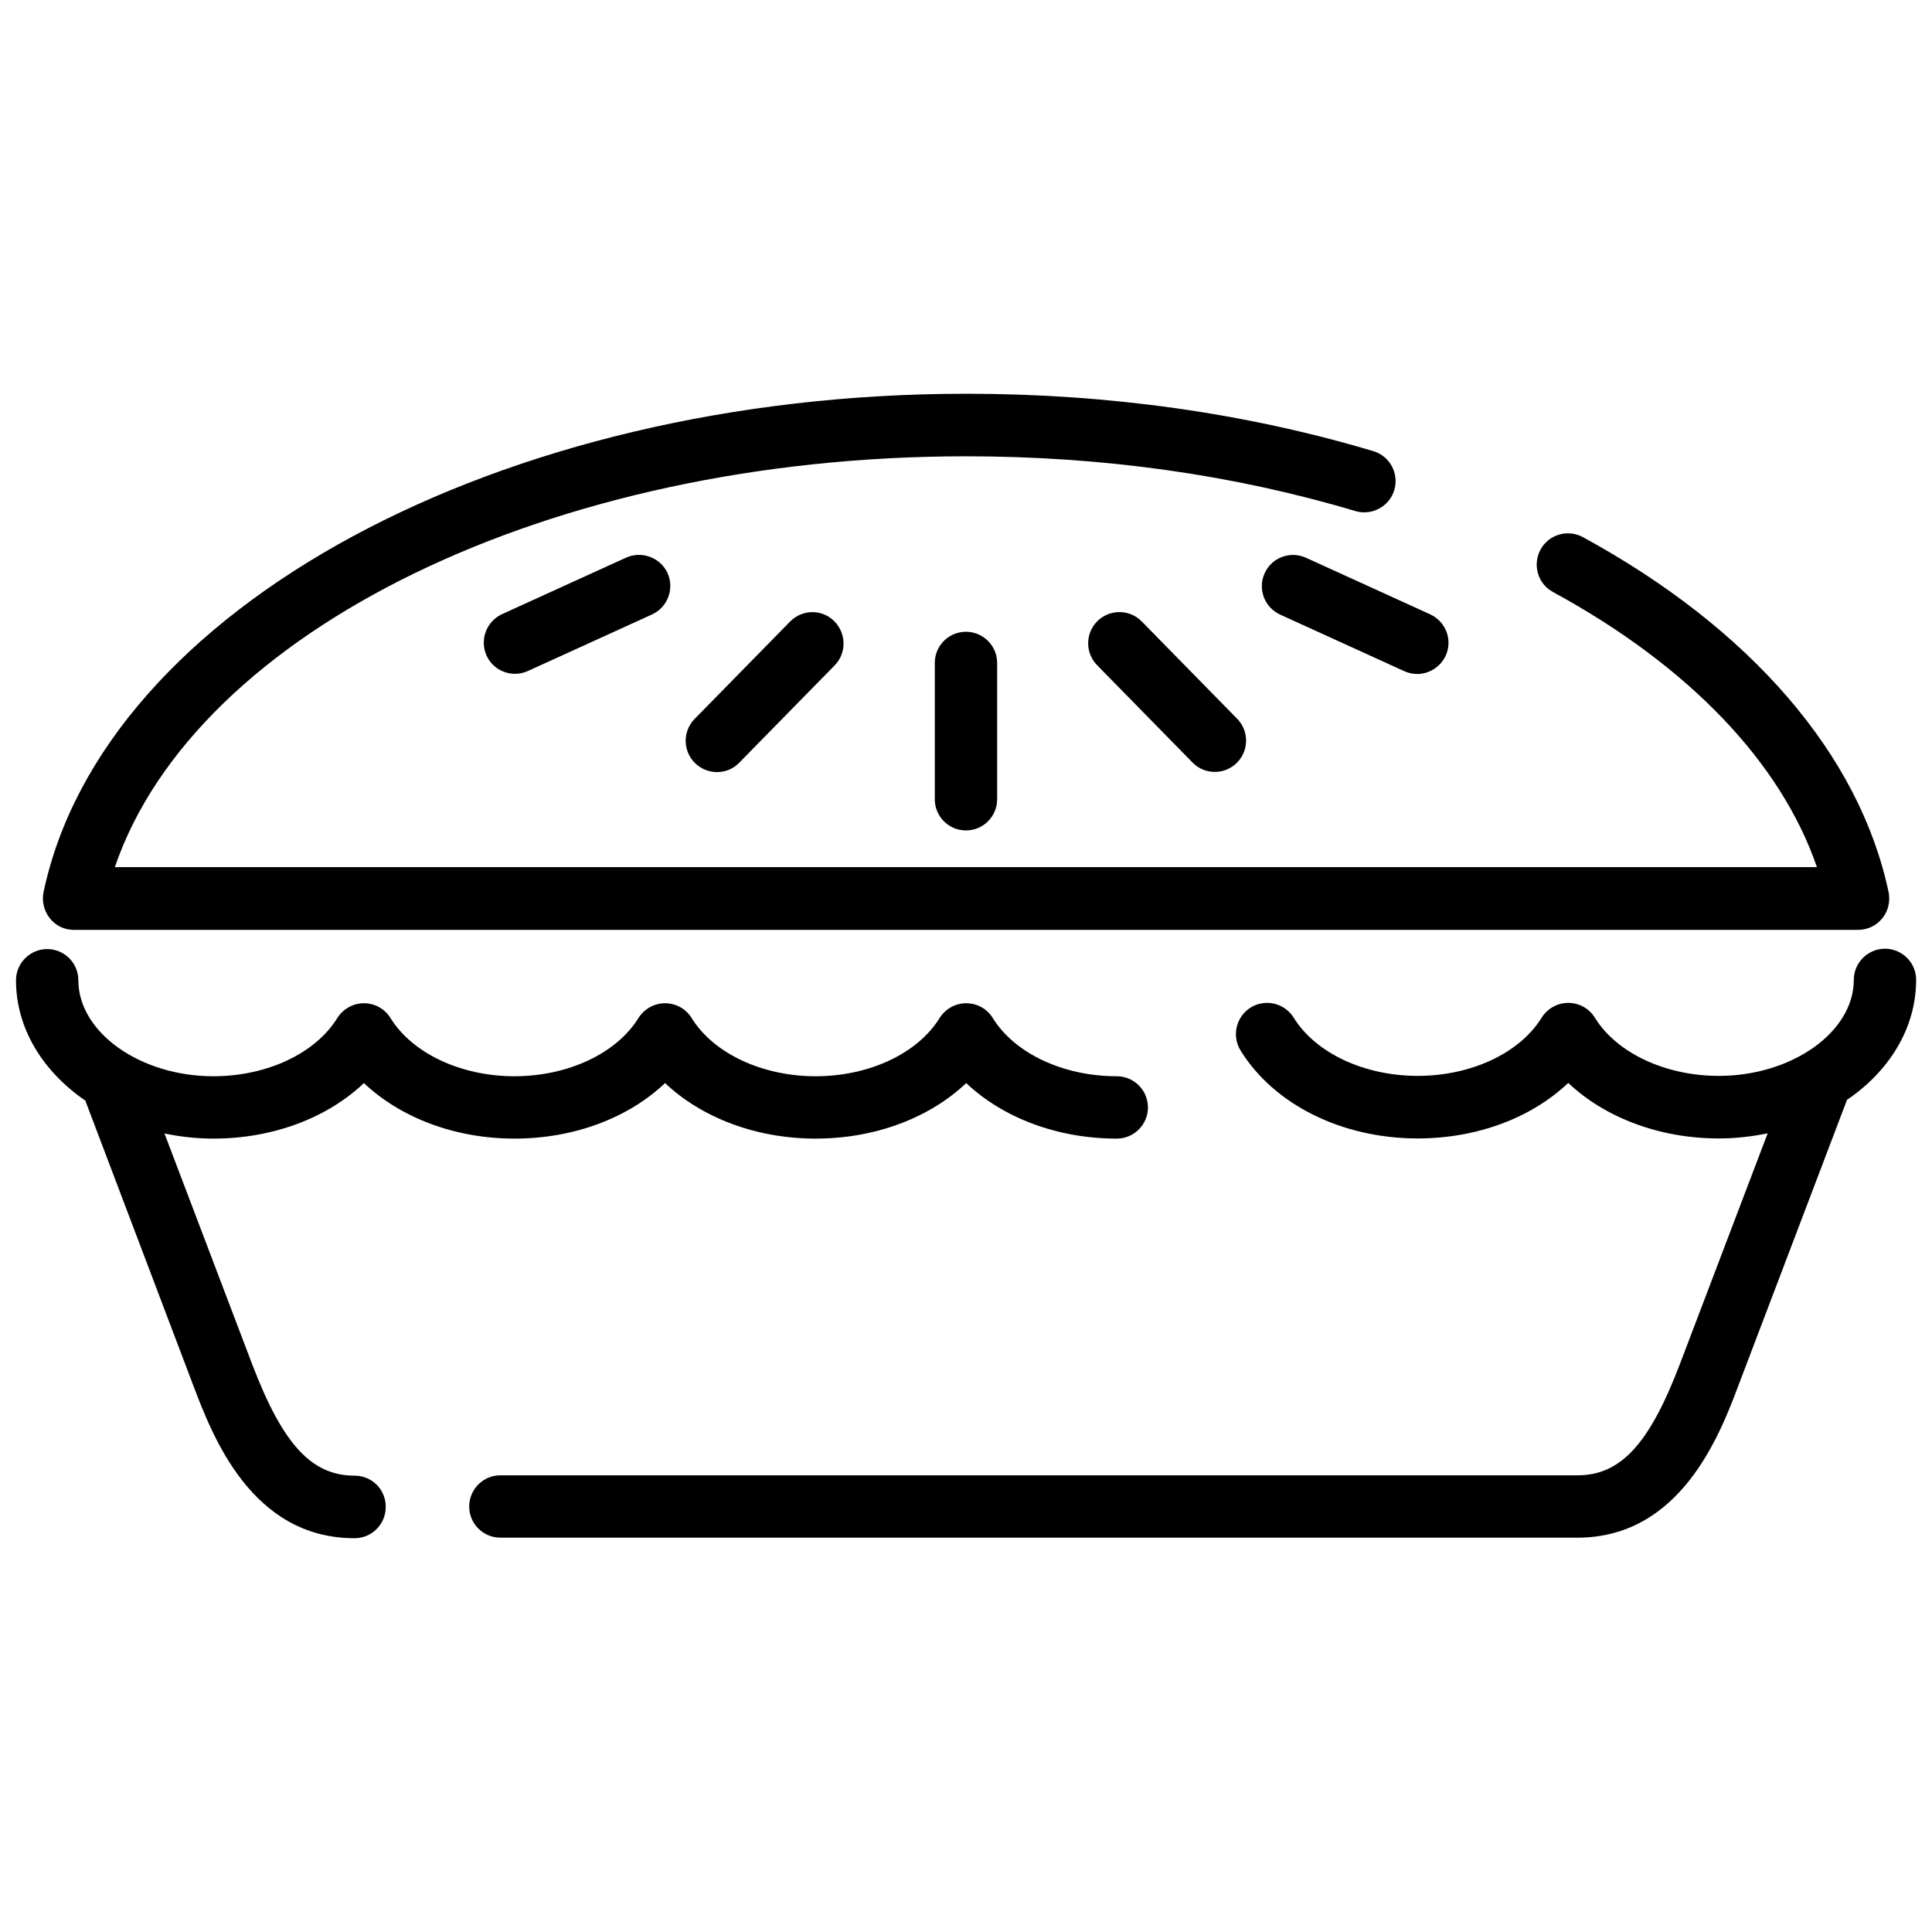 <?xml version="1.0" encoding="UTF-8"?>
<!-- Uploaded to: SVG Repo, www.svgrepo.com, Generator: SVG Repo Mixer Tools -->
<svg width="800px" height="800px" version="1.1" viewBox="144 144 512 512" xmlns="http://www.w3.org/2000/svg">
 <defs>
  <clipPath id="b">
   <path d="m148.09 395h300.91v157h-300.91z"/>
  </clipPath>
  <clipPath id="a">
   <path d="m268 395h383.9v157h-383.9z"/>
  </clipPath>
 </defs>
 <g clip-path="url(#b)">
  <path d="m238.02 535.07c-11.488 0-19.094-8.312-27.207-29.574l-23.223-61.113c4.133 0.855 8.465 1.359 12.949 1.359 15.719 0 30.129-5.441 39.902-14.711 9.773 9.219 24.184 14.711 39.902 14.711s30.129-5.441 39.902-14.711c9.773 9.219 24.184 14.711 39.902 14.711s30.129-5.441 39.902-14.711c9.773 9.219 24.184 14.711 39.902 14.711 4.586 0 8.262-3.727 8.262-8.262 0-4.586-3.727-8.262-8.262-8.262-14.156 0-27.055-6.047-32.848-15.418-1.512-2.469-4.18-3.93-7.055-3.93-2.871 0-5.543 1.512-7.055 3.93-5.793 9.371-18.641 15.418-32.848 15.418-14.156 0-27.055-6.047-32.848-15.418-1.512-2.469-4.18-3.93-7.055-3.93-2.871 0-5.543 1.512-7.055 3.93-5.793 9.371-18.691 15.418-32.848 15.418s-27.055-6.047-32.848-15.418c-1.512-2.469-4.18-3.93-7.055-3.93-2.871 0-5.543 1.512-7.055 3.93-5.793 9.371-18.641 15.418-32.848 15.418-19.398 0-35.77-11.637-35.77-25.441 0-4.586-3.727-8.262-8.262-8.262-4.535 0-8.262 3.727-8.262 8.262 0 12.797 7.152 24.234 18.438 31.941 0.051 0.152 0.051 0.25 0.102 0.402l28.512 75.219c4.988 13.098 15.316 40.305 42.672 40.305 4.586 0 8.262-3.727 8.262-8.262 0.051-4.637-3.676-8.312-8.211-8.312z"/>
 </g>
 <path d="m163.56 390.43h472.82c2.519 0 4.887-1.109 6.449-3.074 1.562-1.914 2.168-4.484 1.664-6.953-7.707-36.375-36.477-69.777-81.012-94.062-4.031-2.168-9.07-0.707-11.234 3.324-2.168 4.031-0.707 9.07 3.324 11.234 35.922 19.547 60.406 45.141 69.93 72.902l-451.07 0.004c21.414-62.676 115.52-108.88 225.56-108.88 36.273 0 70.988 4.887 103.18 14.508 4.383 1.309 9.02-1.211 10.328-5.543 1.309-4.383-1.16-9.02-5.543-10.328-33.754-10.078-70.078-15.215-107.91-15.215-123.48 0-228.58 56.781-244.5 132.05-0.504 2.418 0.102 4.988 1.664 6.953 1.508 1.969 3.879 3.078 6.348 3.078z"/>
 <g clip-path="url(#a)">
  <path d="m651.8 403.68c0-4.586-3.727-8.262-8.262-8.262-4.535 0-8.262 3.727-8.262 8.262 0 13.805-16.375 25.441-35.77 25.441-14.156 0-27.055-6.047-32.848-15.418-1.512-2.469-4.18-3.93-7.055-3.93-2.871 0-5.543 1.512-7.055 3.93-5.793 9.371-18.641 15.418-32.848 15.418-14.156 0-27.055-6.047-32.848-15.418-2.418-3.879-7.508-5.09-11.387-2.719-3.879 2.418-5.09 7.508-2.719 11.387 8.867 14.359 26.852 23.328 46.953 23.328 15.719 0 30.129-5.441 39.902-14.711 9.773 9.219 24.184 14.711 39.902 14.711 4.484 0 8.766-0.504 12.949-1.359l-23.227 61.062c-8.113 21.312-15.719 29.574-27.207 29.574l-285.41-0.004c-4.586 0-8.262 3.727-8.262 8.262 0 4.586 3.727 8.262 8.262 8.262h285.41c27.355 0 37.734-27.207 42.672-40.305l28.617-75.27c0.051-0.152 0.051-0.25 0.102-0.402 11.234-7.606 18.387-19.043 18.387-31.84z"/>
 </g>
 <path d="m391.73 319.69v36.125c0 4.586 3.727 8.262 8.262 8.262 4.586 0 8.262-3.727 8.262-8.262v-36.125c0-4.586-3.727-8.262-8.262-8.262-4.582 0-8.262 3.676-8.262 8.262z"/>
 <path d="m353.39 308.71-25.293 25.797c-3.223 3.273-3.176 8.516 0.102 11.738 1.613 1.562 3.727 2.367 5.793 2.367 2.168 0 4.281-0.805 5.894-2.469l25.293-25.797c3.223-3.273 3.125-8.516-0.102-11.738-3.223-3.223-8.461-3.172-11.688 0.102z"/>
 <path d="m309.92 291.78-32.848 14.965c-4.18 1.914-5.996 6.801-4.133 10.984 1.41 3.074 4.383 4.836 7.559 4.836 1.16 0 2.316-0.25 3.426-0.754l32.848-14.965c4.18-1.914 5.996-6.801 4.133-10.984-1.918-4.133-6.856-5.945-10.984-4.082z"/>
 <path d="m434.86 308.56c-3.273 3.223-3.324 8.465-0.102 11.738l25.293 25.797c1.613 1.664 3.777 2.469 5.894 2.469 2.117 0 4.18-0.805 5.793-2.367 3.273-3.223 3.324-8.465 0.102-11.738l-25.293-25.797c-3.176-3.227-8.414-3.277-11.688-0.102z"/>
 <path d="m479.15 295.91c-1.914 4.18-0.051 9.07 4.133 10.984l32.848 14.965c1.109 0.504 2.266 0.754 3.426 0.754 3.125 0 6.144-1.812 7.559-4.836 1.914-4.18 0.051-9.07-4.133-10.984l-32.848-14.965c-4.184-1.91-9.121-0.098-10.984 4.082z"/>
</svg>